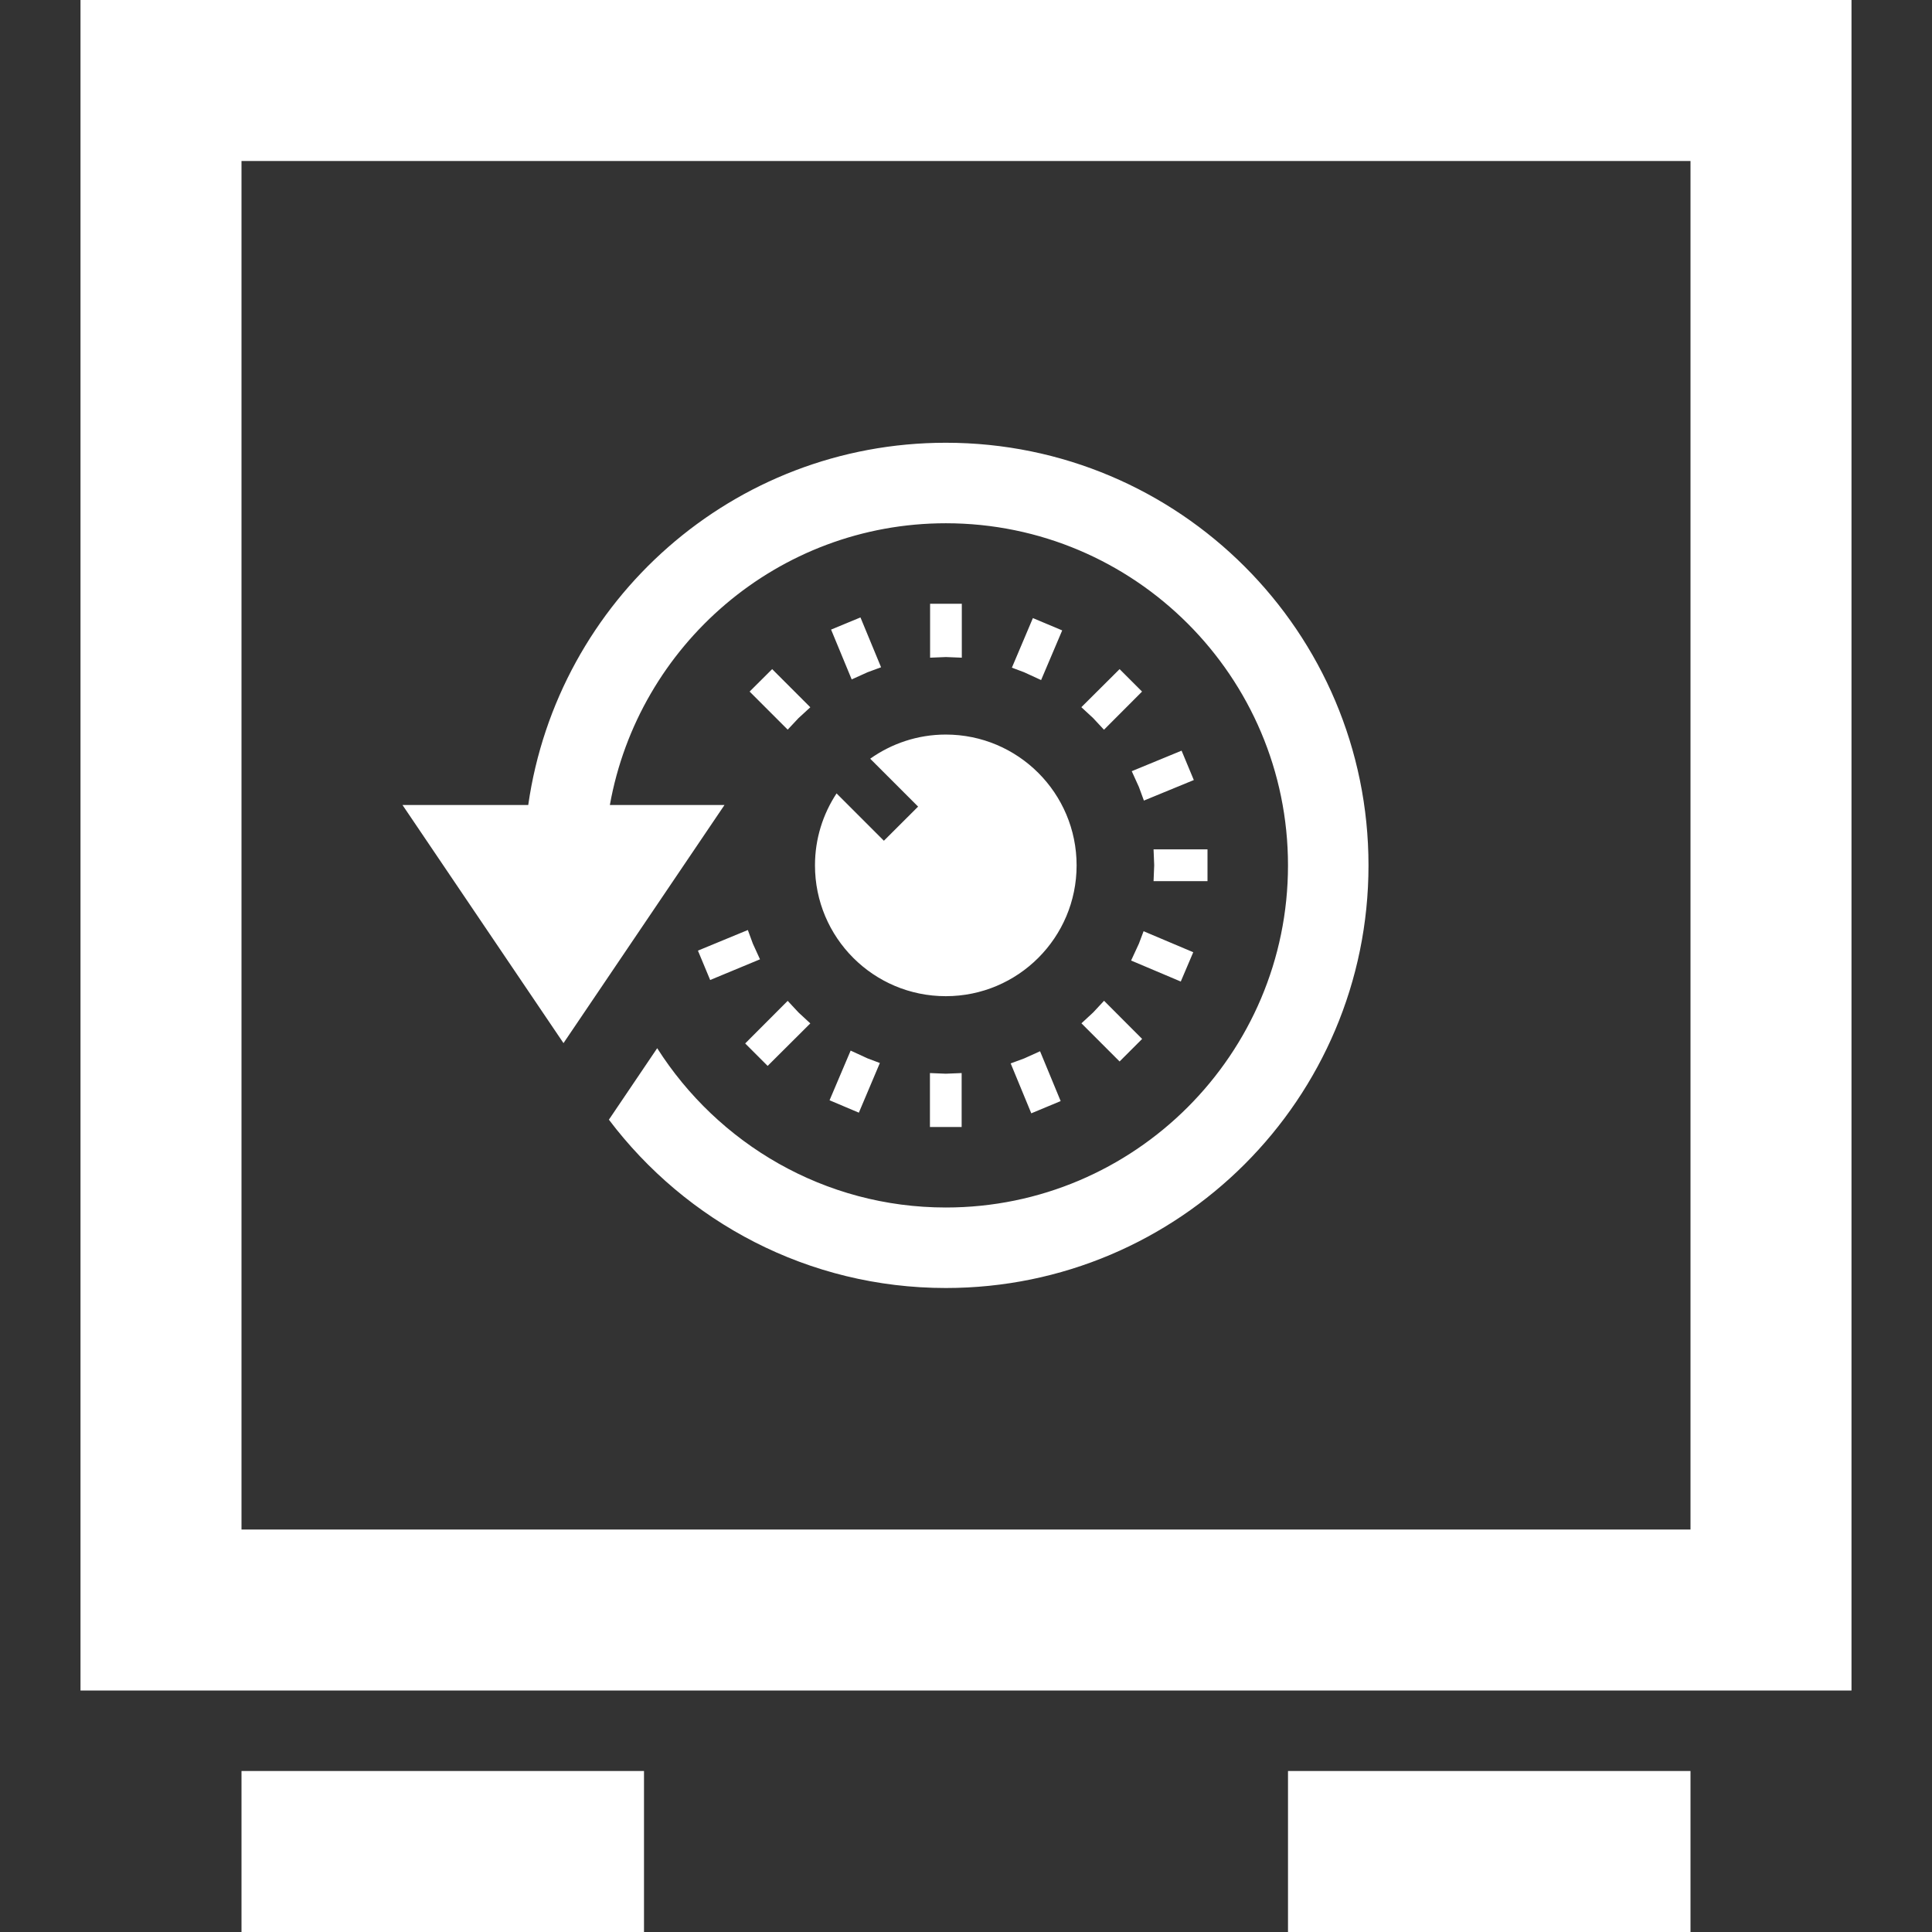<svg xmlns="http://www.w3.org/2000/svg" width="24" height="24" fill="white" viewBox="0 0 24 24"><rect x="0" y="0" width="24" height="24" fill="#333333" stroke="none"/><path d="M16 22h5v2h-5v-2zm-13 0h5v2h-5v-2zm18-20v17h-18v-17h18zm2-2h-22v21h22v-21zm-9.092 8.312l.279.279-.473.474-.135-.145-.146-.135.475-.473zm-1.077-.634l.364.153-.262.617-.211-.097-.152-.057.261-.616zm-1.278-.178h.395v.67l-.197-.008-.197.008v-.67zm-.864.17l.256.619-.168.062-.197.089-.256-.619.365-.151zm.291 2.774l.425-.424-.595-.595c.265-.188.589-.3.939-.3.898 0 1.625.728 1.625 1.625s-.727 1.625-1.625 1.625-1.625-.727-1.625-1.625c0-.331.099-.637.268-.894l.588.588zm-1.388-2.132l.474.474-.146.134-.135.144-.473-.473.28-.279zm-.922 3.497l.62-.256.062.169.089.195-.619.257-.152-.365zm.866 1.432l-.279-.279.528-.529.135.145.146.135-.53.528zm1.133.581l-.364-.154.262-.617.211.097.152.057-.261.617zm1.278.178h-.395v-.67l.197.008.197-.008v.67zm.864-.17l-.256-.62.168-.062.197-.089.256.619-.365.152zm1.097-.644l-.474-.474.146-.135.135-.145.473.474-.28.28zm.76-.993l-.617-.261.097-.21.058-.154.617.261-.155.364zm.332-1.247h-.67l.008-.198-.008-.197h.67v.395zm-.79-1.001l-.062-.169-.089-.196.619-.255.152.365-.62.255zm-2.46-4.445c-2.645 0-4.824 1.957-5.188 4.5h-1.562l2 2.958 2-2.958h-1.424c.355-1.986 2.088-3.5 4.174-3.5 2.344 0 4.25 1.906 4.25 4.25s-1.906 4.25-4.25 4.25c-1.508 0-2.831-.792-3.586-1.979l-.6.888c.958 1.268 2.475 2.091 4.186 2.091 2.898 0 5.25-2.351 5.25-5.25s-2.352-5.25-5.25-5.25z"/></svg>
